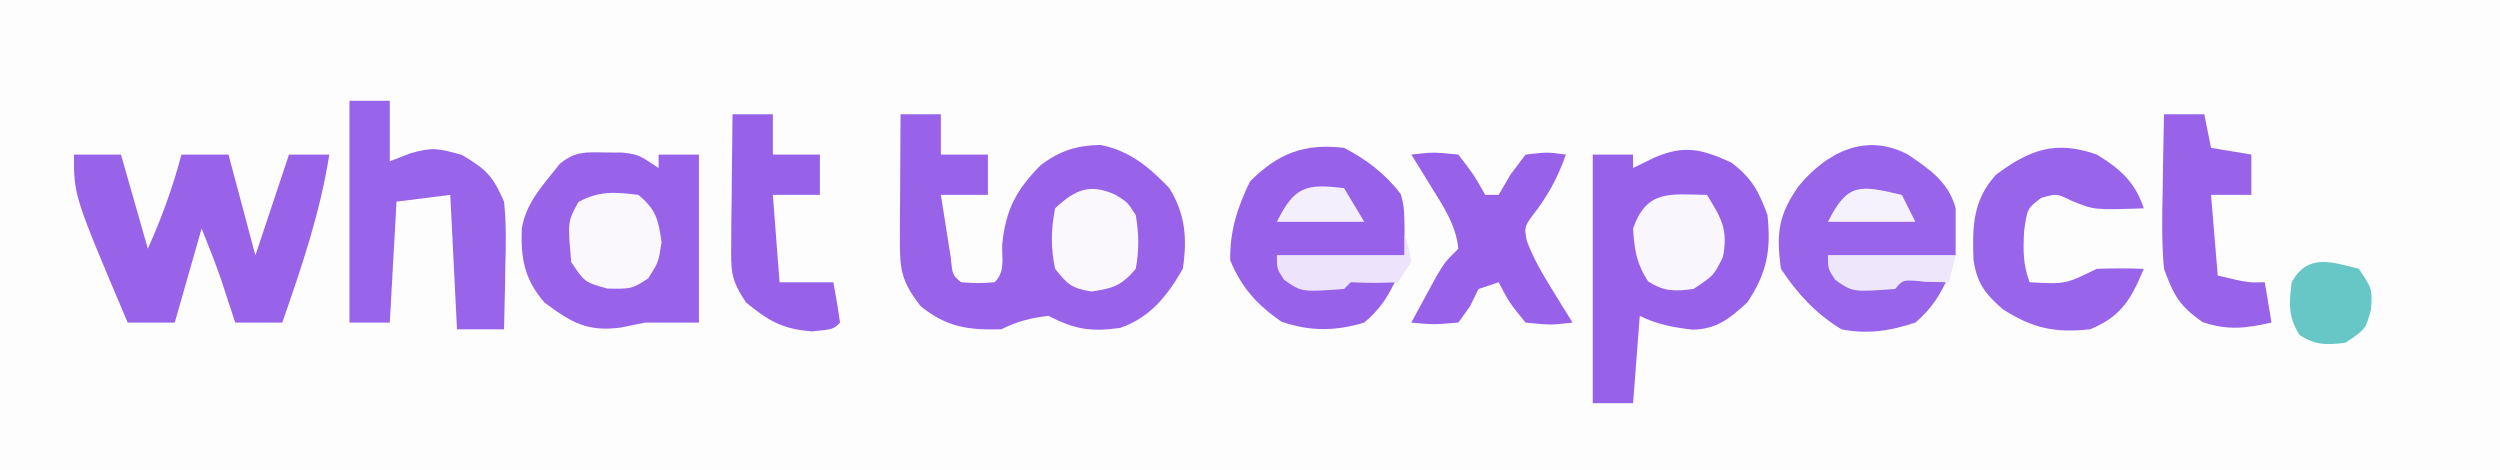 <svg height="70" width="372" xmlns="http://www.w3.org/2000/svg" version="1.1">
<rect width="100%" height="100%" fill="#333333" stroke="none"/>
<path transform="translate(0,0)" fill="#FDFDFE" d="M0 0 C122.76 0 245.52 0 372 0 C372 23.1 372 46.2 372 70 C249.24 70 126.48 70 0 70 C0 46.9 0 23.8 0 0 Z"></path>
<path transform="translate(134,17)" fill="#9863E9" d="M0 0 C1.98 0 3.96 0 6 0 C6 1.98 6 3.96 6 6 C8.31 6 10.62 6 13 6 C13 7.98 13 9.96 13 12 C10.69 12 8.38 12 6 12 C6.308 13.98 6.621 15.959 6.938 17.938 C7.112 19.04 7.286 20.142 7.465 21.277 C7.718 23.904 7.718 23.904 9 25 C11.5 25.167 11.5 25.167 14 25 C15.584 23.416 15.078 21.63 15.125 19.438 C15.62 14.219 17.226 11.219 20.91 7.52 C23.822 5.402 26.13 4.661 29.719 4.562 C34.05 5.393 37.011 7.865 40 11 C42.39 14.884 42.684 18.515 42 23 C39.719 26.999 37.12 30.274 32.672 31.797 C28.298 32.405 25.914 32.009 22 30 C19.345 30.316 17.388 30.806 15 32 C10.104 32.135 6.853 31.693 3 28.562 C0.133 24.889 -0.122 23.155 -0.098 18.555 C-0.094 17.478 -0.091 16.402 -0.088 15.293 C-0.08 14.165 -0.071 13.037 -0.062 11.875 C-0.058 10.739 -0.053 9.604 -0.049 8.434 C-0.037 5.622 -0.021 2.811 0 0 Z"></path>
<path transform="translate(257.625,24.188)" fill="#9762E9" d="M0 0 C3.045 2.324 4.063 4.221 5.375 7.812 C5.935 13.035 5.297 16.429 2.375 20.812 C-0.242 23.186 -2.098 24.773 -5.723 24.867 C-8.547 24.549 -11.072 24.089 -13.625 22.812 C-13.955 27.102 -14.285 31.392 -14.625 35.812 C-16.605 35.812 -18.585 35.812 -20.625 35.812 C-20.625 23.602 -20.625 11.393 -20.625 -1.188 C-18.645 -1.188 -16.665 -1.188 -14.625 -1.188 C-14.625 -0.527 -14.625 0.133 -14.625 0.812 C-13.573 0.297 -12.521 -0.219 -11.438 -0.75 C-6.918 -2.669 -4.424 -2.001 0 0 Z"></path>
<path transform="translate(90,22.688)" fill="#9863E9" d="M0 0 C0.866 0.004 1.732 0.008 2.625 0.012 C5 0.312 5 0.312 8 2.312 C8 1.653 8 0.993 8 0.312 C9.98 0.312 11.96 0.312 14 0.312 C14 8.562 14 16.812 14 25.312 C11.333 25.312 8.667 25.312 6 25.312 C4.783 25.56 3.566 25.808 2.312 26.062 C-2.673 26.697 -5.008 25.287 -9 22.312 C-11.946 18.892 -12.53 15.821 -12.359 11.305 C-11.765 8.01 -10.079 5.867 -8 3.312 C-7.563 2.769 -7.126 2.225 -6.676 1.664 C-4.395 -0.176 -2.897 -0.056 0 0 Z"></path>
<path transform="translate(11,23)" fill="#9863E9" d="M0 0 C2.31 0 4.62 0 7 0 C8.32 4.62 9.64 9.24 11 14 C13.076 9.376 14.7 4.899 16 0 C18.31 0 20.62 0 23 0 C24.32 4.95 25.64 9.9 27 15 C27.454 13.639 27.907 12.277 28.375 10.875 C30.188 5.438 30.188 5.438 32 0 C33.98 0 35.96 0 38 0 C36.634 8.668 33.883 16.747 31 25 C28.69 25 26.38 25 24 25 C23.71 24.112 23.71 24.112 23.414 23.207 C23.154 22.417 22.893 21.627 22.625 20.812 C22.37 20.035 22.115 19.258 21.852 18.457 C20.98 15.943 19.988 13.471 19 11 C17.68 15.62 16.36 20.24 15 25 C12.69 25 10.38 25 8 25 C0 6.149 0 6.149 0 0 Z"></path>
<path transform="translate(283.867,22.98)" fill="#9864E9" d="M0 0 C3.226 2.175 6.101 4.122 7.133 8.02 C7.133 10.33 7.133 12.64 7.133 15.02 C0.863 15.02 -5.407 15.02 -11.867 15.02 C-10.877 16.34 -9.887 17.66 -8.867 19.02 C-5.283 19.436 -5.283 19.436 -1.867 19.02 C-1.537 18.69 -1.207 18.36 -0.867 18.02 C1.466 17.979 3.8 17.977 6.133 18.02 C4.843 20.897 3.559 22.981 1.133 25.02 C-2.624 26.272 -5.982 26.788 -9.867 26.02 C-13.727 23.647 -16.367 20.77 -18.867 17.02 C-19.578 11.776 -19.263 8.996 -16.18 4.645 C-12.045 -0.294 -6.287 -3.301 0 0 Z"></path>
<path transform="translate(200,22)" fill="#9762E9" d="M0 0 C3.361 1.751 6.129 3.864 8.438 6.875 C9 9 9 9 9 16 C2.73 16 -3.54 16 -10 16 C-9.01 17.32 -8.02 18.64 -7 20 C-3.416 20.417 -3.416 20.417 0 20 C0.33 19.67 0.66 19.34 1 19 C3.333 18.959 5.667 18.958 8 19 C6.701 21.898 5.444 23.956 3 26 C-1.327 27.302 -5.047 27.324 -9.312 25.875 C-12.952 23.336 -15.223 20.864 -16.938 16.75 C-17.035 12.477 -15.873 8.825 -14 5 C-9.789 0.789 -5.935 -0.685 0 0 Z"></path>
<path transform="translate(52,15)" fill="#9864E9" d="M0 0 C1.98 0 3.96 0 6 0 C6 2.97 6 5.94 6 9 C7.011 8.608 8.021 8.216 9.062 7.812 C12.353 6.878 13.207 7.059 16.75 8.062 C20.395 10.235 21.32 11.16 23 15 C23.353 18.281 23.283 21.517 23.188 24.812 C23.167 26.138 23.167 26.138 23.146 27.49 C23.111 29.66 23.057 31.83 23 34 C20.69 34 18.38 34 16 34 C15.67 27.4 15.34 20.8 15 14 C12.36 14.33 9.72 14.66 7 15 C6.67 20.94 6.34 26.88 6 33 C4.02 33 2.04 33 0 33 C0 22.11 0 11.22 0 0 Z"></path>
<path transform="translate(312,23)" fill="#9864E9" d="M0 0 C3.456 2.087 5.692 4.077 7 8 C-0.388 8.25 -0.388 8.25 -3.75 6.875 C-5.961 5.785 -5.961 5.785 -8.25 6.438 C-10.34 8.005 -10.34 8.005 -10.812 11.375 C-10.965 14.332 -10.985 16.263 -10 19 C-4.678 19.296 -4.678 19.296 0 17 C2.332 16.921 4.668 16.912 7 17 C5.079 21.549 3.65 24.098 -1 26 C-6.23 26.571 -9.578 25.849 -14 23 C-16.639 20.708 -17.837 19.114 -18.348 15.629 C-18.516 10.707 -18.449 6.783 -15 3 C-9.953 -0.76 -6.097 -2.16 0 0 Z"></path>
<path transform="translate(210,23)" fill="#9762E9" d="M0 0 C3.25 -0.375 3.25 -0.375 7 0 C9.312 3 9.312 3 11 6 C11.66 6 12.32 6 13 6 C13.866 4.515 13.866 4.515 14.75 3 C15.492 2.01 16.235 1.02 17 0 C20.25 -0.375 20.25 -0.375 23 0 C21.908 3.093 20.736 5.369 18.812 8.062 C16.776 10.693 16.776 10.693 17.195 12.855 C18.201 15.535 19.558 17.817 21.062 20.25 C21.61 21.142 22.158 22.034 22.723 22.953 C23.355 23.966 23.355 23.966 24 25 C20.75 25.375 20.75 25.375 17 25 C14.562 22 14.562 22 13 19 C12.01 19.33 11.02 19.66 10 20 C9.588 20.846 9.175 21.691 8.75 22.562 C8.172 23.367 7.595 24.171 7 25 C3.312 25.312 3.312 25.312 0 25 C0.787 23.539 1.58 22.082 2.375 20.625 C2.816 19.813 3.257 19.001 3.711 18.164 C5 16 5 16 7 14 C6.637 10.442 4.789 7.743 2.938 4.75 C2.39 3.858 1.842 2.966 1.277 2.047 C0.856 1.371 0.434 0.696 0 0 Z"></path>
<path transform="translate(322,17)" fill="#9863E9" d="M0 0 C1.98 0 3.96 0 6 0 C6.33 1.65 6.66 3.3 7 5 C9.97 5.495 9.97 5.495 13 6 C13 7.98 13 9.96 13 12 C11.02 12 9.04 12 7 12 C7.33 15.96 7.66 19.92 8 24 C12.477 25.065 12.477 25.065 15 25 C15.33 26.98 15.66 28.96 16 31 C12.093 31.859 9.589 32.192 5.75 30.938 C2.264 28.481 1.488 27.021 0 23 C-0.355 19.033 -0.283 15.104 -0.188 11.125 C-0.174 10.055 -0.16 8.985 -0.146 7.883 C-0.111 5.255 -0.062 2.628 0 0 Z"></path>
<path transform="translate(109,17)" fill="#9762E9" d="M0 0 C1.98 0 3.96 0 6 0 C6 1.98 6 3.96 6 6 C8.31 6 10.62 6 13 6 C13 7.98 13 9.96 13 12 C10.69 12 8.38 12 6 12 C6.33 16.29 6.66 20.58 7 25 C9.64 25 12.28 25 15 25 C15.381 26.991 15.713 28.993 16 31 C15 32 15 32 11.812 32.312 C7.36 31.948 5.43 30.792 2 28 C-0.298 24.554 -0.236 23.289 -0.195 19.238 C-0.189 18.12 -0.182 17.002 -0.176 15.85 C-0.159 14.682 -0.142 13.515 -0.125 12.312 C-0.116 11.134 -0.107 9.955 -0.098 8.74 C-0.074 5.827 -0.041 2.913 0 0 Z"></path>
<path transform="translate(254,29)" fill="#F9F6FD" d="M0 0 C2.153 3.478 3.163 5.153 2.375 9.25 C1 12 1 12 -2 14 C-4.806 14.351 -6.348 14.419 -8.75 12.875 C-10.5 10.25 -10.808 8.133 -11 5 C-8.969 -0.781 -5.623 -0.104 0 0 Z"></path>
<path transform="translate(95,29)" fill="#FAF7FD" d="M0 0 C2.625 2.202 2.945 3.62 3.438 7 C3 10 3 10 1.438 12.438 C-1 14 -1 14 -4.625 13.938 C-8 13 -8 13 -10 10 C-10.537 3.98 -10.537 3.98 -8.938 1.062 C-5.845 -0.633 -3.445 -0.431 0 0 Z"></path>
<path transform="translate(166,29)" fill="#FAF7FD" d="M0 0 C1.75 1.062 1.75 1.062 3 3 C3.477 5.754 3.516 8.25 3 11 C0.898 13.491 -0.363 13.907 -3.562 14.375 C-6.503 13.923 -7.188 13.31 -9 11 C-9.666 7.935 -9.617 5.074 -9 2 C-6.039 -0.797 -3.778 -1.763 0 0 Z"></path>
<path transform="translate(351,40)" fill="#67C7C7" d="M0 0 C2 3 2 3 1.812 6.062 C1 9 1 9 -2 11 C-4.831 11.354 -6.368 11.392 -8.812 9.875 C-10.552 7.128 -10.398 5.182 -10 2 C-7.656 -2.275 -4.201 -1.069 0 0 Z"></path>
<path transform="translate(209,35)" fill="#EDE4FB" d="M0 0 C0.625 1.812 0.625 1.812 1 4 C0.01 5.485 0.01 5.485 -1 7 C-4.562 7.125 -4.562 7.125 -8 7 C-8.33 7.33 -8.66 7.66 -9 8 C-15.338 8.47 -15.338 8.47 -17.938 6.625 C-19 5 -19 5 -19 3 C-12.73 3 -6.46 3 0 3 C0 2.01 0 1.02 0 0 Z"></path>
<path transform="translate(272,38)" fill="#EEE6FB" d="M0 0 C6.27 0 12.54 0 19 0 C18.67 1.32 18.34 2.64 18 4 C16.866 3.979 15.731 3.959 14.562 3.938 C11.184 3.584 11.184 3.584 10 5 C3.662 5.47 3.662 5.47 1.062 3.625 C0 2 0 2 0 0 Z"></path>
<path transform="translate(200,28)" fill="#F4EFFC" d="M0 0 C0.99 1.65 1.98 3.3 3 5 C-1.29 5 -5.58 5 -10 5 C-7.378 -0.244 -5.735 -0.702 0 0 Z"></path>
<path transform="translate(283,29)" fill="#F6F2FD" d="M0 0 C0.66 1.32 1.32 2.64 2 4 C-2.29 4 -6.58 4 -11 4 C-8.048 -1.904 -6.185 -1.436 0 0 Z"></path>
</svg>
